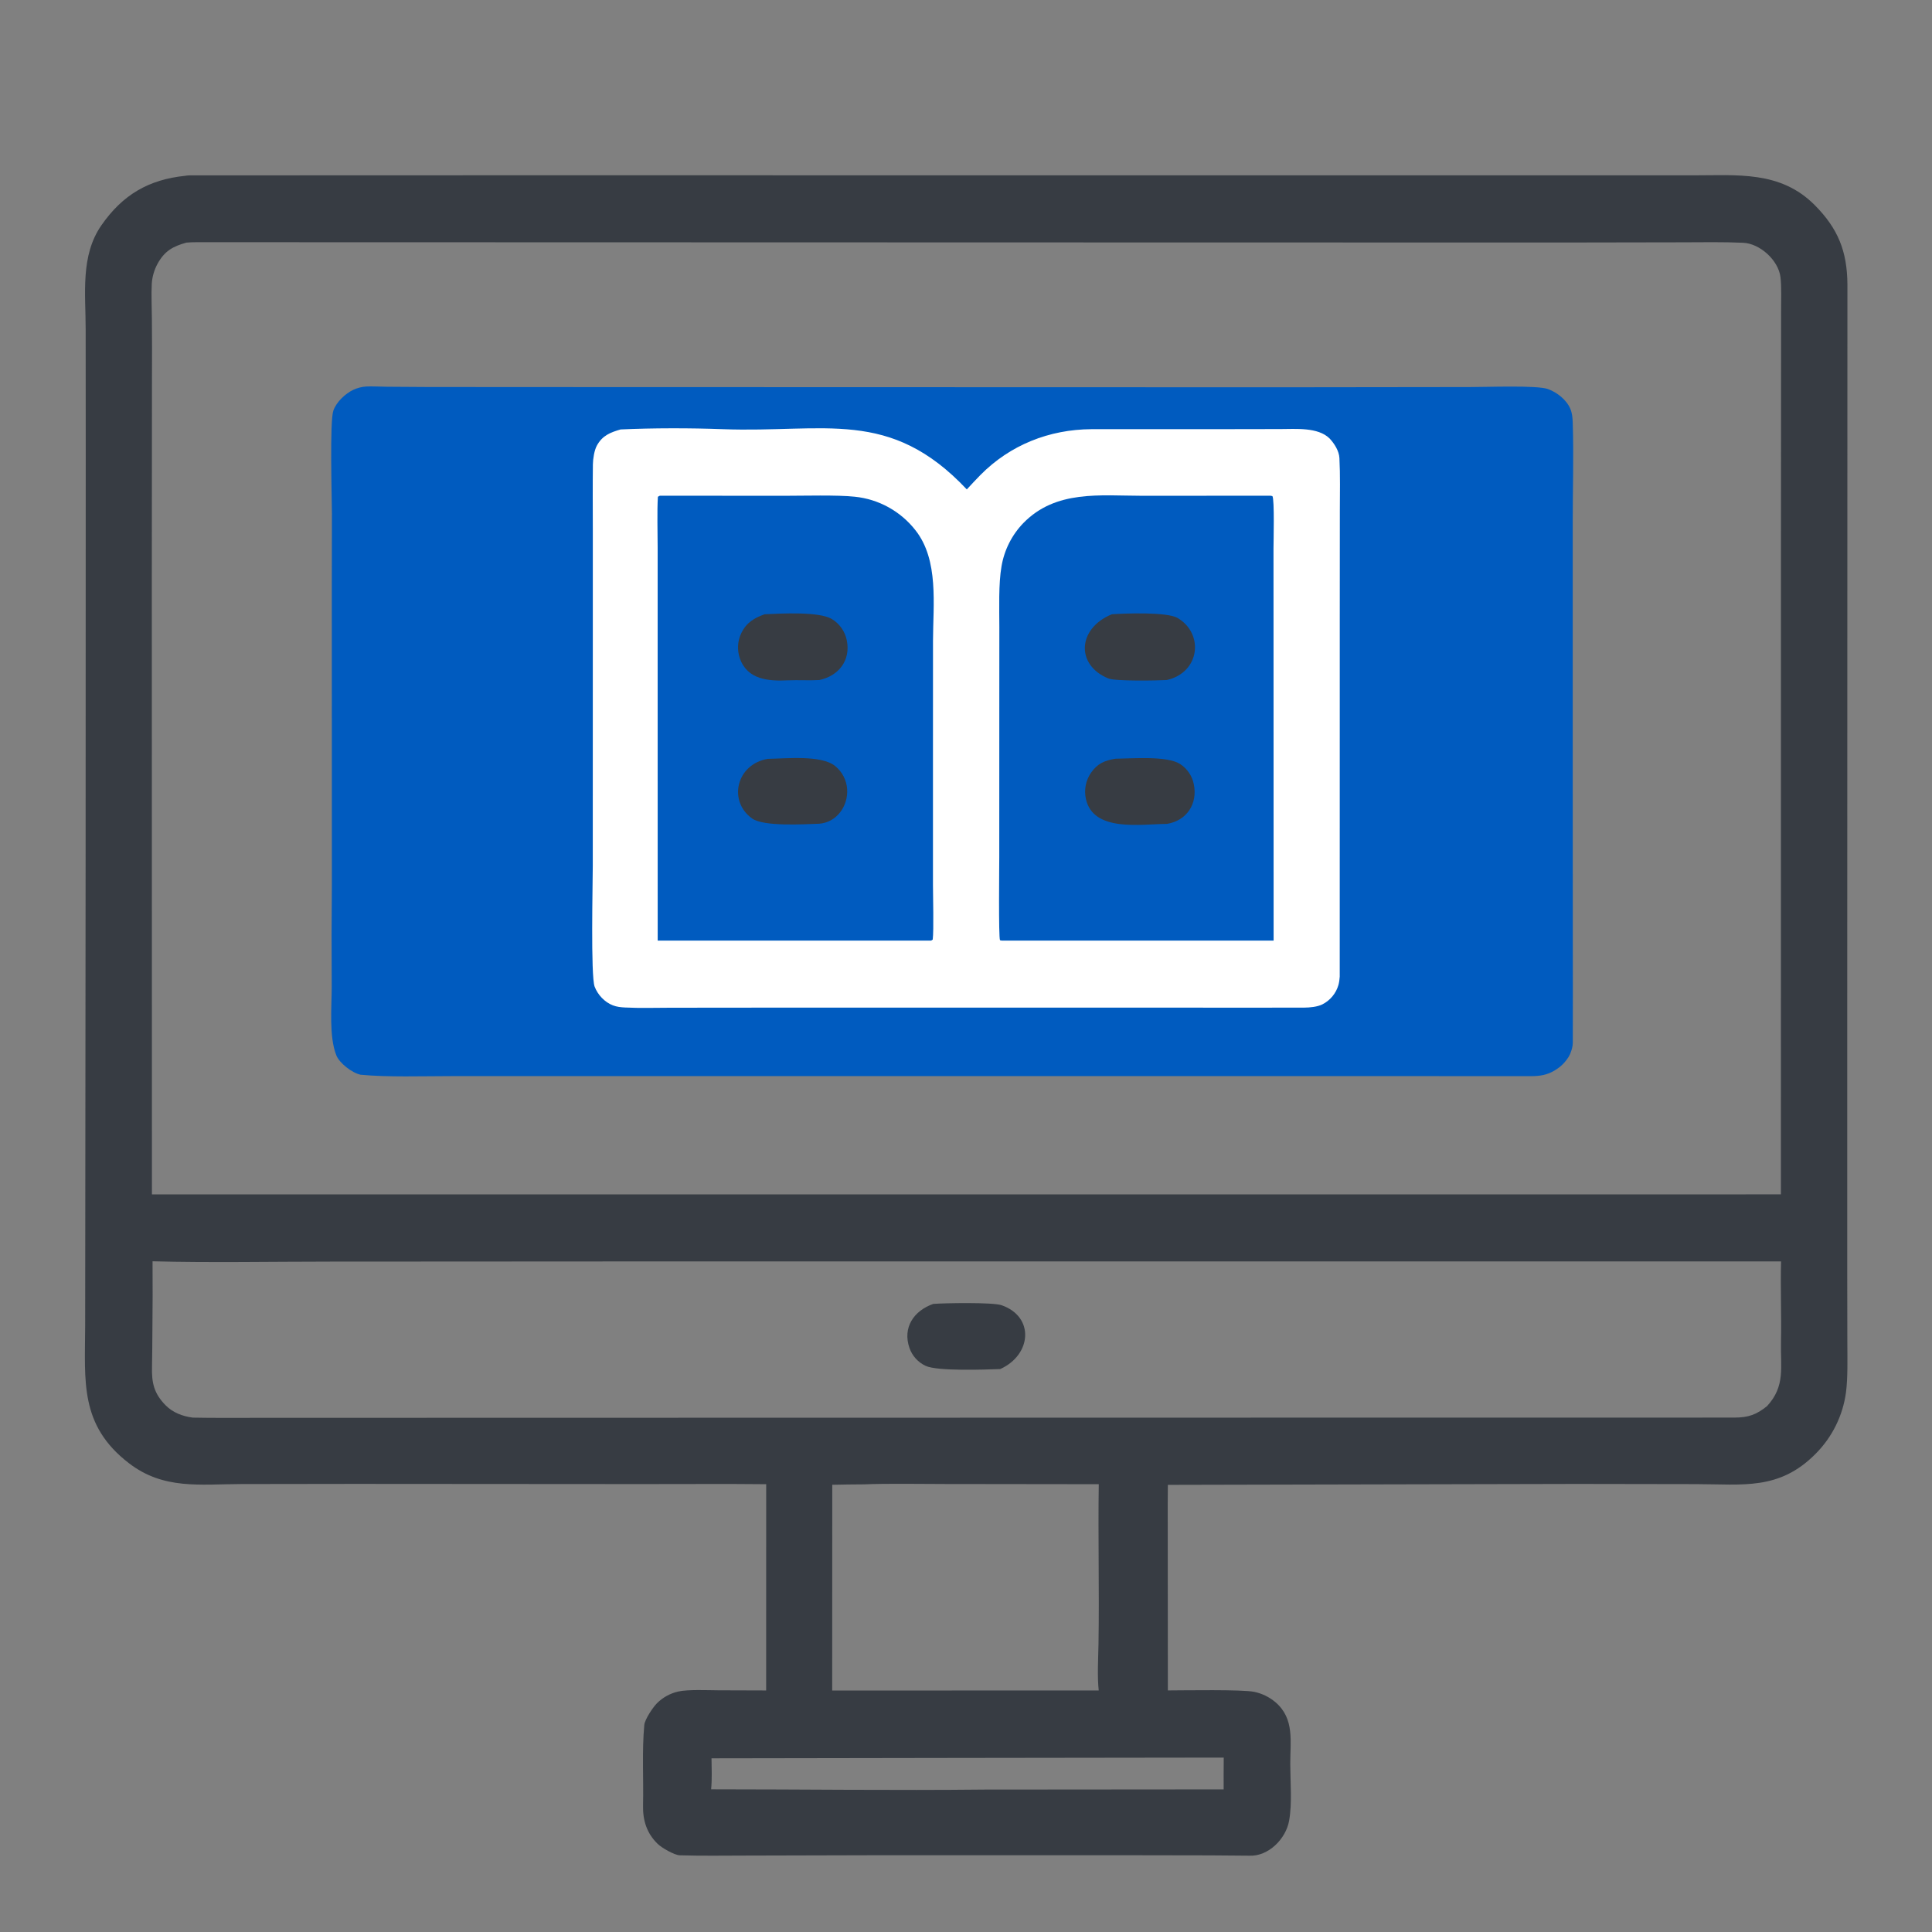 <?xml version="1.0" encoding="UTF-8"?>
<svg xmlns="http://www.w3.org/2000/svg" width="50" height="50" viewBox="0 0 50 50" fill="none">
  <rect x="0" y="0" width="50" height="50" fill="#808080" stroke="none"/>
  <path d="M4.792 4.55C4.834 4.543 4.862 4.539 4.906 4.539C5.884 4.537 6.863 4.539 7.841 4.538L14.047 4.536L31.903 4.538L41.049 4.537L43.797 4.538C44.958 4.539 46.076 4.411 46.968 5.311C47.569 5.917 47.804 6.503 47.811 7.357L47.806 26.936L47.806 32.903L47.809 34.755C47.81 35.156 47.824 35.646 47.774 36.035C47.693 36.637 47.416 37.196 46.986 37.626C46.046 38.575 45.11 38.411 43.896 38.409L40.817 38.404L30.224 38.428C30.218 38.753 30.222 39.09 30.221 39.416L30.224 43.748C30.643 43.747 32.158 43.72 32.46 43.785C32.661 43.827 32.848 43.918 33.005 44.05C33.513 44.482 33.388 45.077 33.392 45.667C33.394 46.139 33.443 46.661 33.362 47.12C33.279 47.59 32.825 48.049 32.331 48.025C31.994 48.021 31.659 48.02 31.323 48.017L29.56 48.014L22.84 48.013L19.288 48.022C18.736 48.023 18.143 48.032 17.591 48.015C17.454 48.011 17.115 47.818 17.013 47.712C16.736 47.439 16.633 47.108 16.642 46.719C16.657 46.038 16.612 45.322 16.674 44.644C16.687 44.496 16.902 44.18 17 44.082C17.152 43.929 17.345 43.823 17.555 43.776C17.805 43.72 18.307 43.743 18.591 43.745L19.828 43.749L19.829 38.411C18.762 38.399 17.675 38.41 16.605 38.408L9.181 38.403L6.247 38.407C5.173 38.41 4.233 38.559 3.333 37.865C2.058 36.883 2.199 35.75 2.204 34.327L2.207 31.62L2.216 22.007L2.219 11.763L2.217 8.525C2.217 7.602 2.077 6.619 2.624 5.831C3.172 5.042 3.846 4.647 4.792 4.55ZM3.932 30.91L45.184 30.91L46.09 30.909L46.091 14.376L46.094 9.504L46.095 8.042C46.095 7.788 46.109 7.416 46.078 7.168C46.023 6.736 45.549 6.302 45.112 6.283C44.601 6.26 44.068 6.269 43.549 6.271L40.665 6.276L31.848 6.275L5.09 6.268C5.003 6.269 4.909 6.27 4.823 6.279C4.481 6.375 4.263 6.49 4.079 6.823C3.992 6.983 3.94 7.159 3.928 7.341C3.913 7.609 3.929 7.988 3.931 8.267C3.935 8.754 3.936 9.24 3.933 9.727L3.929 15.05L3.932 30.91ZM45.731 36.39C46.21 35.871 46.077 35.38 46.092 34.733C46.107 34.04 46.075 33.337 46.094 32.645L17.359 32.645L8.541 32.65C7.066 32.65 5.416 32.681 3.948 32.642C3.952 33.241 3.951 33.84 3.944 34.44C3.941 34.745 3.941 35.06 3.934 35.363C3.923 35.782 3.981 36.058 4.284 36.367C4.472 36.559 4.728 36.655 4.992 36.688C5.48 36.698 5.992 36.694 6.482 36.694L9.566 36.693L19.103 36.691L36.317 36.688C39.176 36.688 42.035 36.69 44.893 36.687C45.247 36.686 45.458 36.611 45.731 36.39ZM24.725 45.495L18.414 45.505C18.417 45.786 18.43 46.025 18.404 46.307C20.753 46.307 23.135 46.339 25.481 46.314L31.668 46.309C31.669 46.037 31.666 45.757 31.67 45.486L24.725 45.495ZM21.537 43.751L27.722 43.749L28.435 43.75C28.395 43.403 28.422 42.908 28.429 42.546C28.452 41.17 28.415 39.787 28.436 38.411L24.46 38.406C23.808 38.406 22.995 38.389 22.352 38.415C22.081 38.416 21.81 38.42 21.539 38.426L21.537 43.751Z" fill="#373C43"></path>
  <path d="M40.596 27.352C40.494 27.507 40.401 27.6 40.243 27.698C40.044 27.821 39.855 27.85 39.627 27.851C38.831 27.853 38.035 27.85 37.239 27.85L32.43 27.849L17.204 27.849L11.649 27.85C10.954 27.85 10.024 27.881 9.333 27.814C9.112 27.768 8.786 27.515 8.705 27.314C8.511 26.83 8.585 26.058 8.585 25.534C8.579 24.639 8.58 23.744 8.589 22.848L8.587 15.199L8.59 13.279C8.588 12.858 8.531 10.905 8.627 10.628C8.704 10.404 8.938 10.184 9.149 10.086C9.251 10.039 9.361 10.011 9.474 10.003C9.614 9.994 9.859 10.008 10.011 10.009L11.091 10.016L14.727 10.018L33.228 10.023L38.043 10.017C38.448 10.019 39.778 9.965 40.062 10.069C40.296 10.154 40.543 10.348 40.64 10.58C40.689 10.696 40.698 10.815 40.702 10.939C40.73 11.807 40.701 12.688 40.702 13.557L40.702 19.081L40.704 24.285C40.705 25.181 40.707 26.081 40.704 26.978C40.703 27.094 40.676 27.17 40.635 27.276L40.596 27.352Z" fill="#005BBF"></path>
  <path d="M16.061 11.114C16.893 11.075 17.871 11.076 18.707 11.107C21.35 11.205 23.024 10.546 25.021 12.666C25.136 12.54 25.253 12.416 25.372 12.294C26.141 11.515 27.154 11.114 28.247 11.107L31.947 11.106L33.139 11.104C33.521 11.104 34.111 11.049 34.411 11.349C34.534 11.481 34.654 11.668 34.664 11.854C34.687 12.3 34.676 12.758 34.675 13.205L34.673 15.984L34.672 25.275C34.669 25.339 34.656 25.429 34.639 25.49C34.576 25.709 34.425 25.892 34.221 25.994C34.091 26.058 33.901 26.076 33.755 26.077C32.861 26.08 31.964 26.078 31.069 26.078L25.802 26.078L19.482 26.078L17.343 26.08C16.956 26.08 16.565 26.094 16.179 26.074C16.069 26.069 15.963 26.058 15.86 26.018C15.648 25.936 15.47 25.746 15.389 25.534C15.285 25.258 15.341 22.849 15.341 22.405L15.342 16.567L15.342 13.674C15.341 13.124 15.337 12.568 15.344 12.018C15.346 11.874 15.38 11.653 15.448 11.53C15.591 11.269 15.799 11.19 16.061 11.114Z" fill="white"></path>
  <path d="M17.076 12.829L20.308 12.831C20.781 12.831 21.677 12.806 22.121 12.855C22.742 12.918 23.309 13.232 23.693 13.724C24.301 14.496 24.148 15.646 24.146 16.584L24.145 19.808L24.145 22.901C24.145 23.199 24.169 24.065 24.139 24.316L24.098 24.342H17.021L17.02 16.66L17.02 14.176C17.02 13.794 17.003 13.227 17.026 12.856L17.076 12.829Z" fill="#005BBF"></path>
  <path d="M19.788 15.897C20.21 15.878 21.2 15.821 21.529 16.021C21.729 16.142 21.869 16.342 21.915 16.571C22.02 17.091 21.707 17.491 21.205 17.599C20.939 17.615 20.657 17.595 20.392 17.607C19.899 17.631 19.343 17.596 19.148 17.04C19.073 16.825 19.086 16.589 19.185 16.385C19.32 16.108 19.517 15.996 19.788 15.897Z" fill="#373C43"></path>
  <path d="M19.87 19.639C20.349 19.632 21.258 19.534 21.615 19.826C21.796 19.973 21.908 20.188 21.924 20.421C21.954 20.861 21.652 21.287 21.197 21.318C20.803 21.332 19.765 21.396 19.465 21.183C18.836 20.735 19.054 19.778 19.87 19.639Z" fill="#373C43"></path>
  <path d="M32.881 12.829L32.93 12.839C32.987 12.926 32.958 14.032 32.958 14.199L32.959 16.564L32.961 24.343L25.922 24.342L25.88 24.333C25.84 24.254 25.861 22.412 25.861 22.185L25.862 18.282L25.863 16.228C25.862 15.757 25.84 15.105 25.919 14.657C25.99 14.235 26.187 13.844 26.484 13.537C27.327 12.673 28.469 12.83 29.568 12.831L32.881 12.829Z" fill="#005BBF"></path>
  <path d="M28.775 15.897C29.123 15.873 30.209 15.834 30.478 15.994C31.167 16.404 31.053 17.405 30.197 17.599C29.965 17.613 28.868 17.634 28.683 17.558C27.835 17.211 27.883 16.263 28.775 15.897Z" fill="#373C43"></path>
  <path d="M28.864 19.636C29.304 19.631 30.2 19.555 30.54 19.772C30.723 19.89 30.852 20.078 30.895 20.292C31.001 20.798 30.717 21.237 30.202 21.322C29.517 21.328 28.29 21.541 28.102 20.672C28.052 20.44 28.099 20.198 28.233 20.002C28.4 19.759 28.591 19.681 28.864 19.636Z" fill="#373C43"></path>
  <path d="M24.153 33.745C24.454 33.722 25.695 33.7 25.921 33.779C26.78 34.078 26.7 35.064 25.886 35.431C25.492 35.445 24.258 35.491 23.955 35.348C23.759 35.257 23.608 35.09 23.537 34.886C23.353 34.356 23.65 33.921 24.153 33.745Z" fill="#373C43"></path>
</svg>
